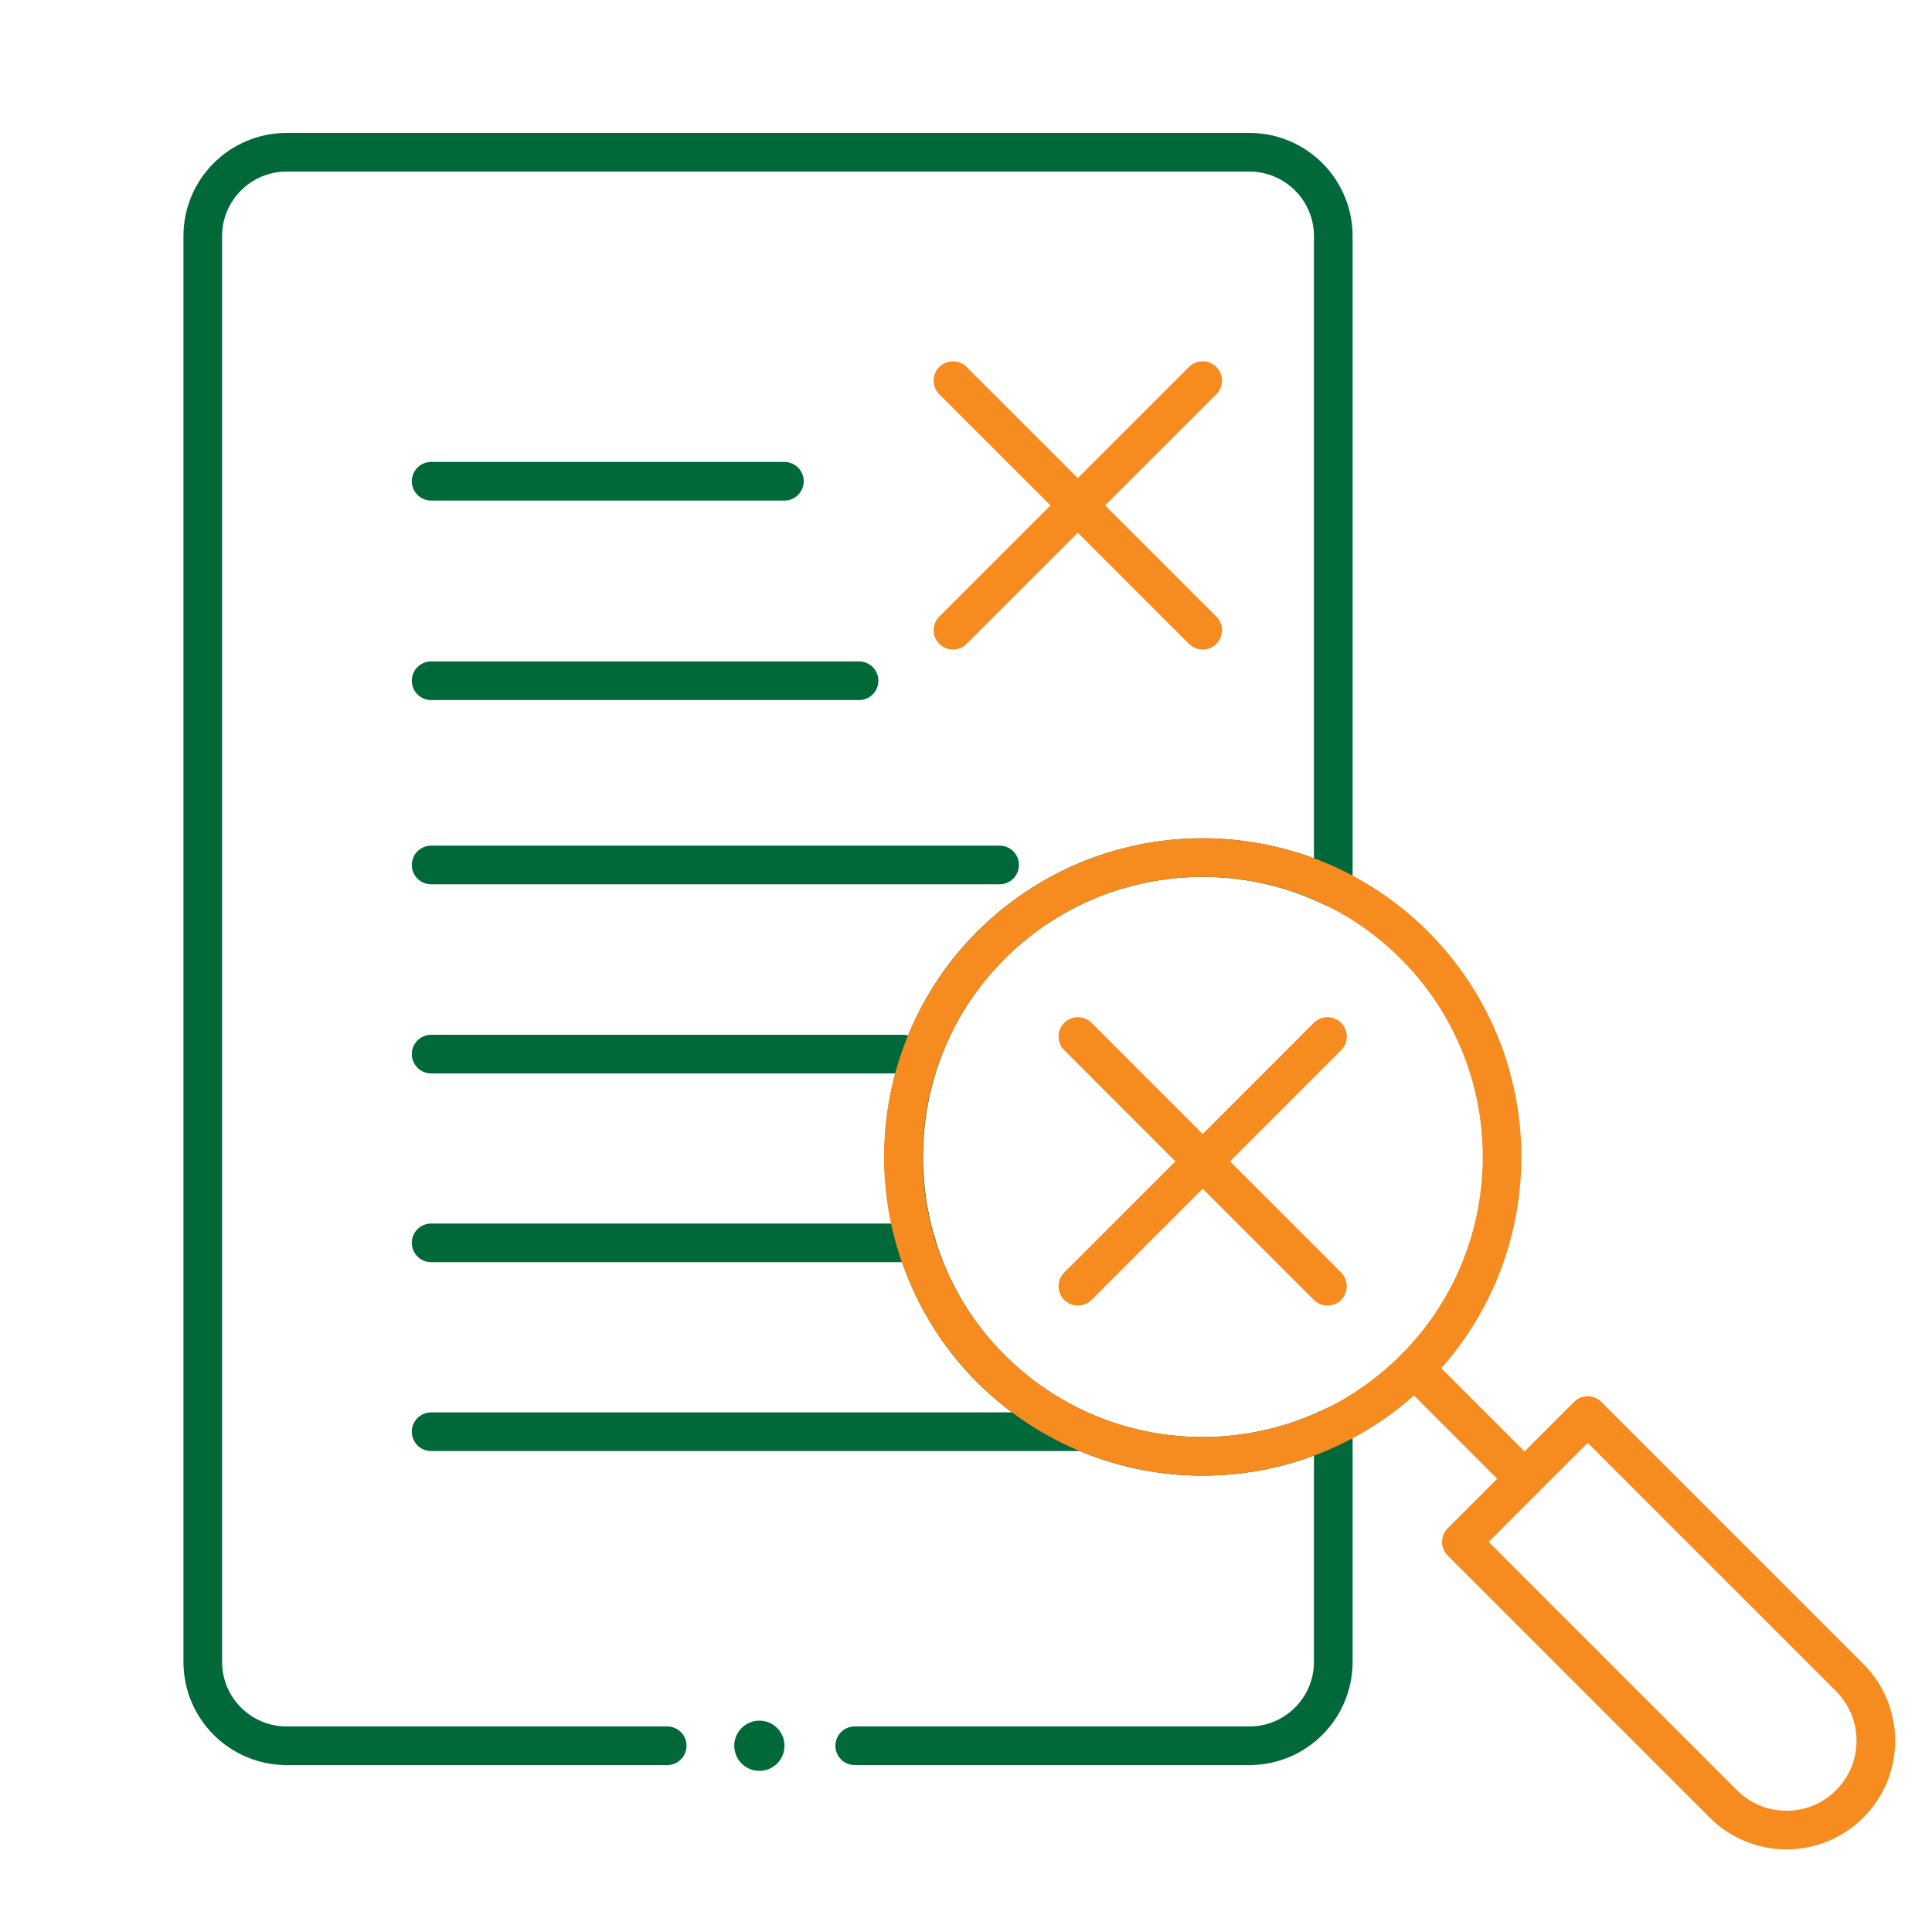 <?xml version="1.0" encoding="UTF-8"?><svg id="Layer_1" xmlns="http://www.w3.org/2000/svg" viewBox="0 0 200 200"><path d="m88.48,180.72h40.86c4.79,0,8.68-3.89,8.68-8.68v-24.38c-9.54,4.63-20.95,4.08-30.04-1.66-1.93-1.21-3.74-2.66-5.42-4.33-11.63-11.64-12.05-30.72-.92-42.84,9.58-10.42,24.45-12.74,36.38-6.95V24.44c0-4.79-3.89-8.68-8.68-8.68H29.67c-4.79,0-8.68,3.89-8.68,8.68v147.6c0,4.79,3.89,8.68,8.68,8.68h39.4" style="fill:none; stroke:#006839; stroke-linecap:round; stroke-linejoin:round; stroke-width:4px;"/><line x1="44.63" y1="89.54" x2="103.48" y2="89.54" style="fill:none; stroke:#006839; stroke-linecap:round; stroke-linejoin:round; stroke-width:4px;"/><line x1="44.63" y1="49.82" x2="81.2" y2="49.82" style="fill:none; stroke:#006839; stroke-linecap:round; stroke-linejoin:round; stroke-width:4px;"/><line x1="44.63" y1="70.47" x2="88.93" y2="70.47" style="fill:none; stroke:#006839; stroke-linecap:round; stroke-linejoin:round; stroke-width:4px;"/><line x1="44.63" y1="128.66" x2="94.86" y2="128.66" style="fill:none; stroke:#006839; stroke-linecap:round; stroke-linejoin:round; stroke-width:4px;"/><line x1="44.63" y1="148.21" x2="112.16" y2="148.21" style="fill:none; stroke:#006839; stroke-linecap:round; stroke-linejoin:round; stroke-width:4px;"/><line x1="44.63" y1="109.12" x2="93.51" y2="109.12" style="fill:none; stroke:#006839; stroke-linecap:round; stroke-linejoin:round; stroke-width:4px;"/><path d="m146.42,141.68c-10.43,10.43-26.45,11.88-38.43,4.32-1.92-1.21-3.73-2.65-5.4-4.32-12.1-12.1-12.1-31.73,0-43.83,12.1-12.1,31.73-12.1,43.83,0,1.9,1.9,3.5,3.98,4.79,6.18,7.01,11.88,5.41,27.44-4.79,37.65Z" style="fill:none; stroke:#f68b1f; stroke-linecap:round; stroke-linejoin:round; stroke-width:4px;"/><line x1="157.82" y1="153.08" x2="146.42" y2="141.68" style="fill:none; stroke:#f68b1f; stroke-linecap:round; stroke-linejoin:round; stroke-width:4px;"/><path d="m191.48,186.74h0c-3.61,3.61-9.47,3.61-13.08,0l-27.12-27.12h0l13.08-13.08,27.12,27.12c3.61,3.61,3.61,9.47,0,13.08Z" style="fill:none; stroke:#f68b1f; stroke-linecap:round; stroke-linejoin:round; stroke-width:4px;"/><line x1="111.58" y1="107.3" x2="137.42" y2="133.15" style="fill:none; stroke:#f68b1f; stroke-linecap:round; stroke-linejoin:round; stroke-width:4px;"/><line x1="137.42" y1="107.3" x2="111.58" y2="133.15" style="fill:none; stroke:#f68b1f; stroke-linecap:round; stroke-linejoin:round; stroke-width:4px;"/><line x1="98.65" y1="39.4" x2="124.5" y2="65.24" style="fill:none; stroke:#f68b1f; stroke-linecap:round; stroke-linejoin:round; stroke-width:4px;"/><line x1="124.5" y1="39.4" x2="98.65" y2="65.24" style="fill:none; stroke:#f68b1f; stroke-linecap:round; stroke-linejoin:round; stroke-width:4px;"/><circle cx="78.61" cy="180.72" r="2.6" style="fill:#006939; stroke-width:0px;"/></svg>